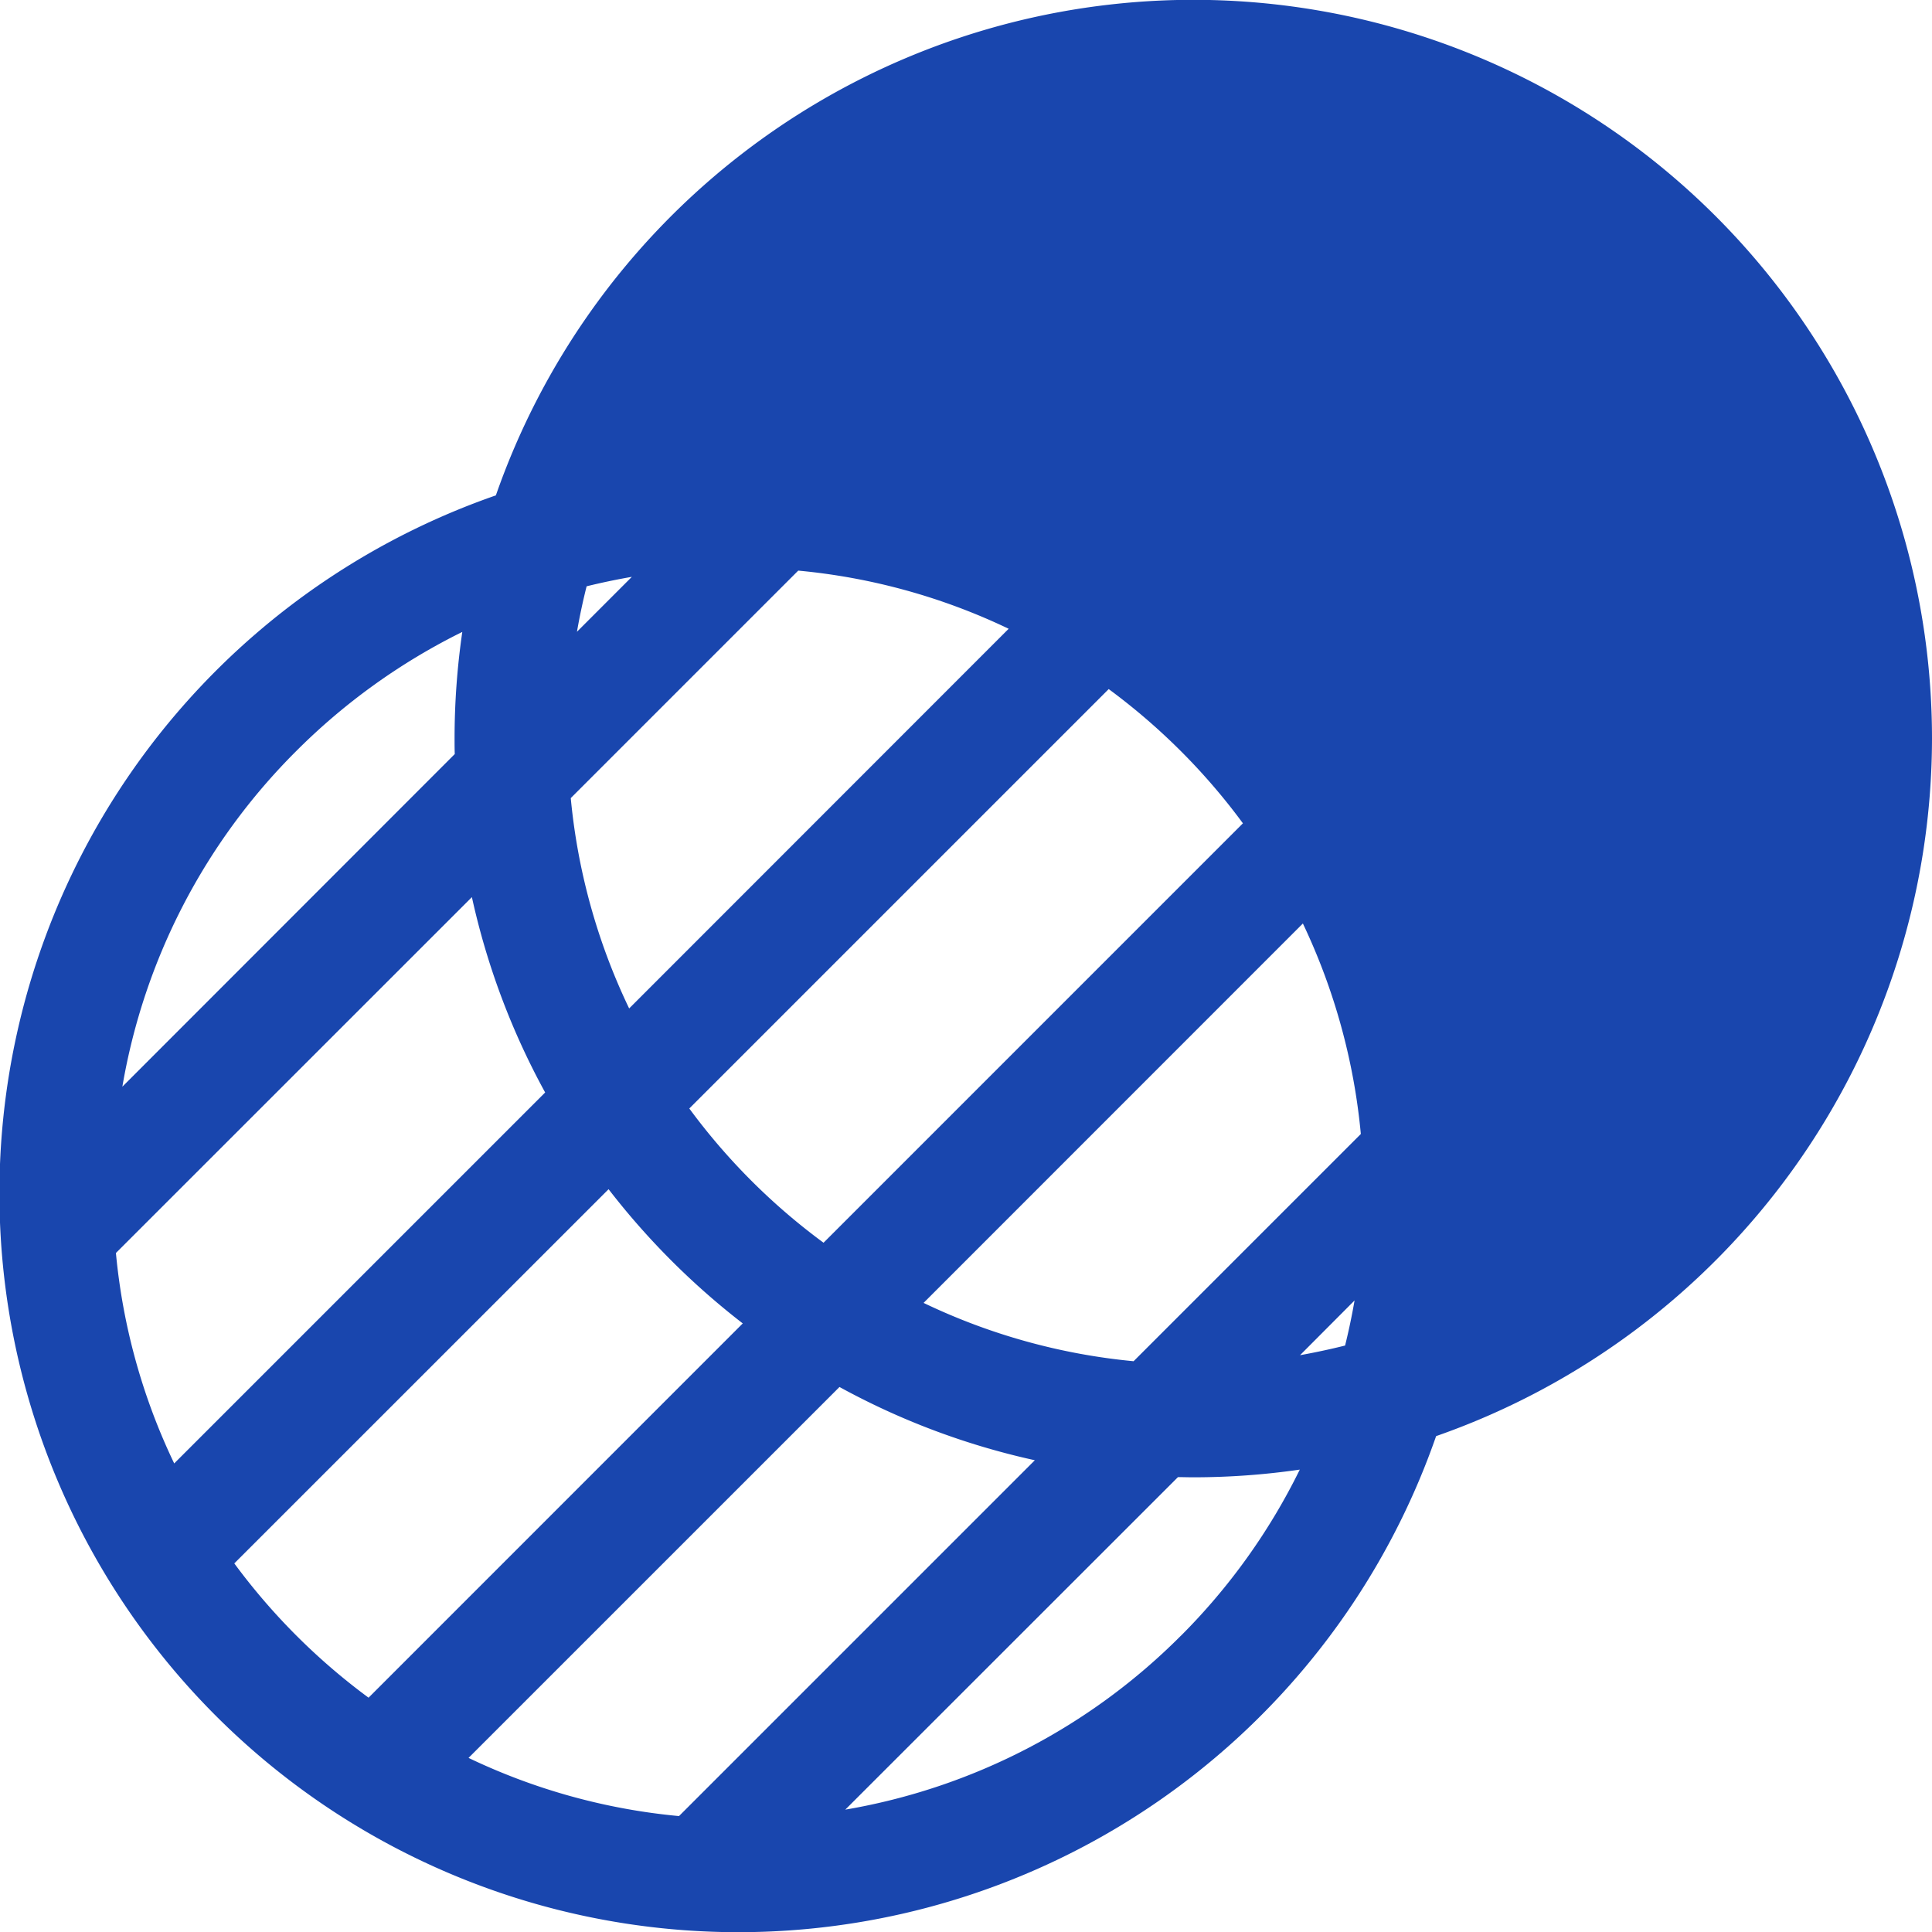 <?xml version="1.0" encoding="UTF-8"?> <svg xmlns="http://www.w3.org/2000/svg" width="60" height="60" viewBox="0 0 60 60"><path id="_100_Transparency" data-name="100% Transparency" d="M60,22.939a22.939,22.939,0,0,0-44.6-7.555A22.946,22.946,0,1,0,44.6,44.6,22.978,22.978,0,0,0,60,22.939ZM21.087,56.4a19.259,19.259,0,0,1-6.536-1.807l11.52-11.519a22.791,22.791,0,0,0,6.067,2.275Zm7.594-15.936L40.462,28.68a19.419,19.419,0,0,1,1.8,6.537l-7.057,7.057a19.277,19.277,0,0,1-6.528-1.814Zm-7.276-6.037L34.432,21.4a19.72,19.72,0,0,1,2.243,1.929A19.514,19.514,0,0,1,38.6,25.569L25.576,38.594a19.582,19.582,0,0,1-4.171-4.171ZM3.6,38.913,14.655,27.861a22.792,22.792,0,0,0,2.275,6.067L5.41,45.448A19.265,19.265,0,0,1,3.6,38.913Zm16.024-21-1.706,1.707q.124-.715.3-1.412.7-.172,1.407-.294Zm-1.9,6.874,7.066-7.066a19.267,19.267,0,0,1,6.535,1.806L19.539,31.318a19.273,19.273,0,0,1-1.813-6.528Zm24.343,15.6q-.121.7-.294,1.4-.689.172-1.4.3ZM9.2,23.325a19.465,19.465,0,0,1,5.157-3.7,23.033,23.033,0,0,0-.24,3.316c0,.159,0,.319.006.477L3.8,33.748A19.28,19.28,0,0,1,9.2,23.325ZM7.276,48.553,18.9,36.932A23.148,23.148,0,0,0,23.067,41.1L11.446,52.723a19.707,19.707,0,0,1-4.17-4.171Zm29.4,2.243A19.285,19.285,0,0,1,26.251,56.2L36.583,45.873c.159,0,.318.006.477.006a23.031,23.031,0,0,0,3.306-.239A19.343,19.343,0,0,1,36.674,50.8Zm0,0" transform="translate(0)" fill="#1946ae"></path></svg> 